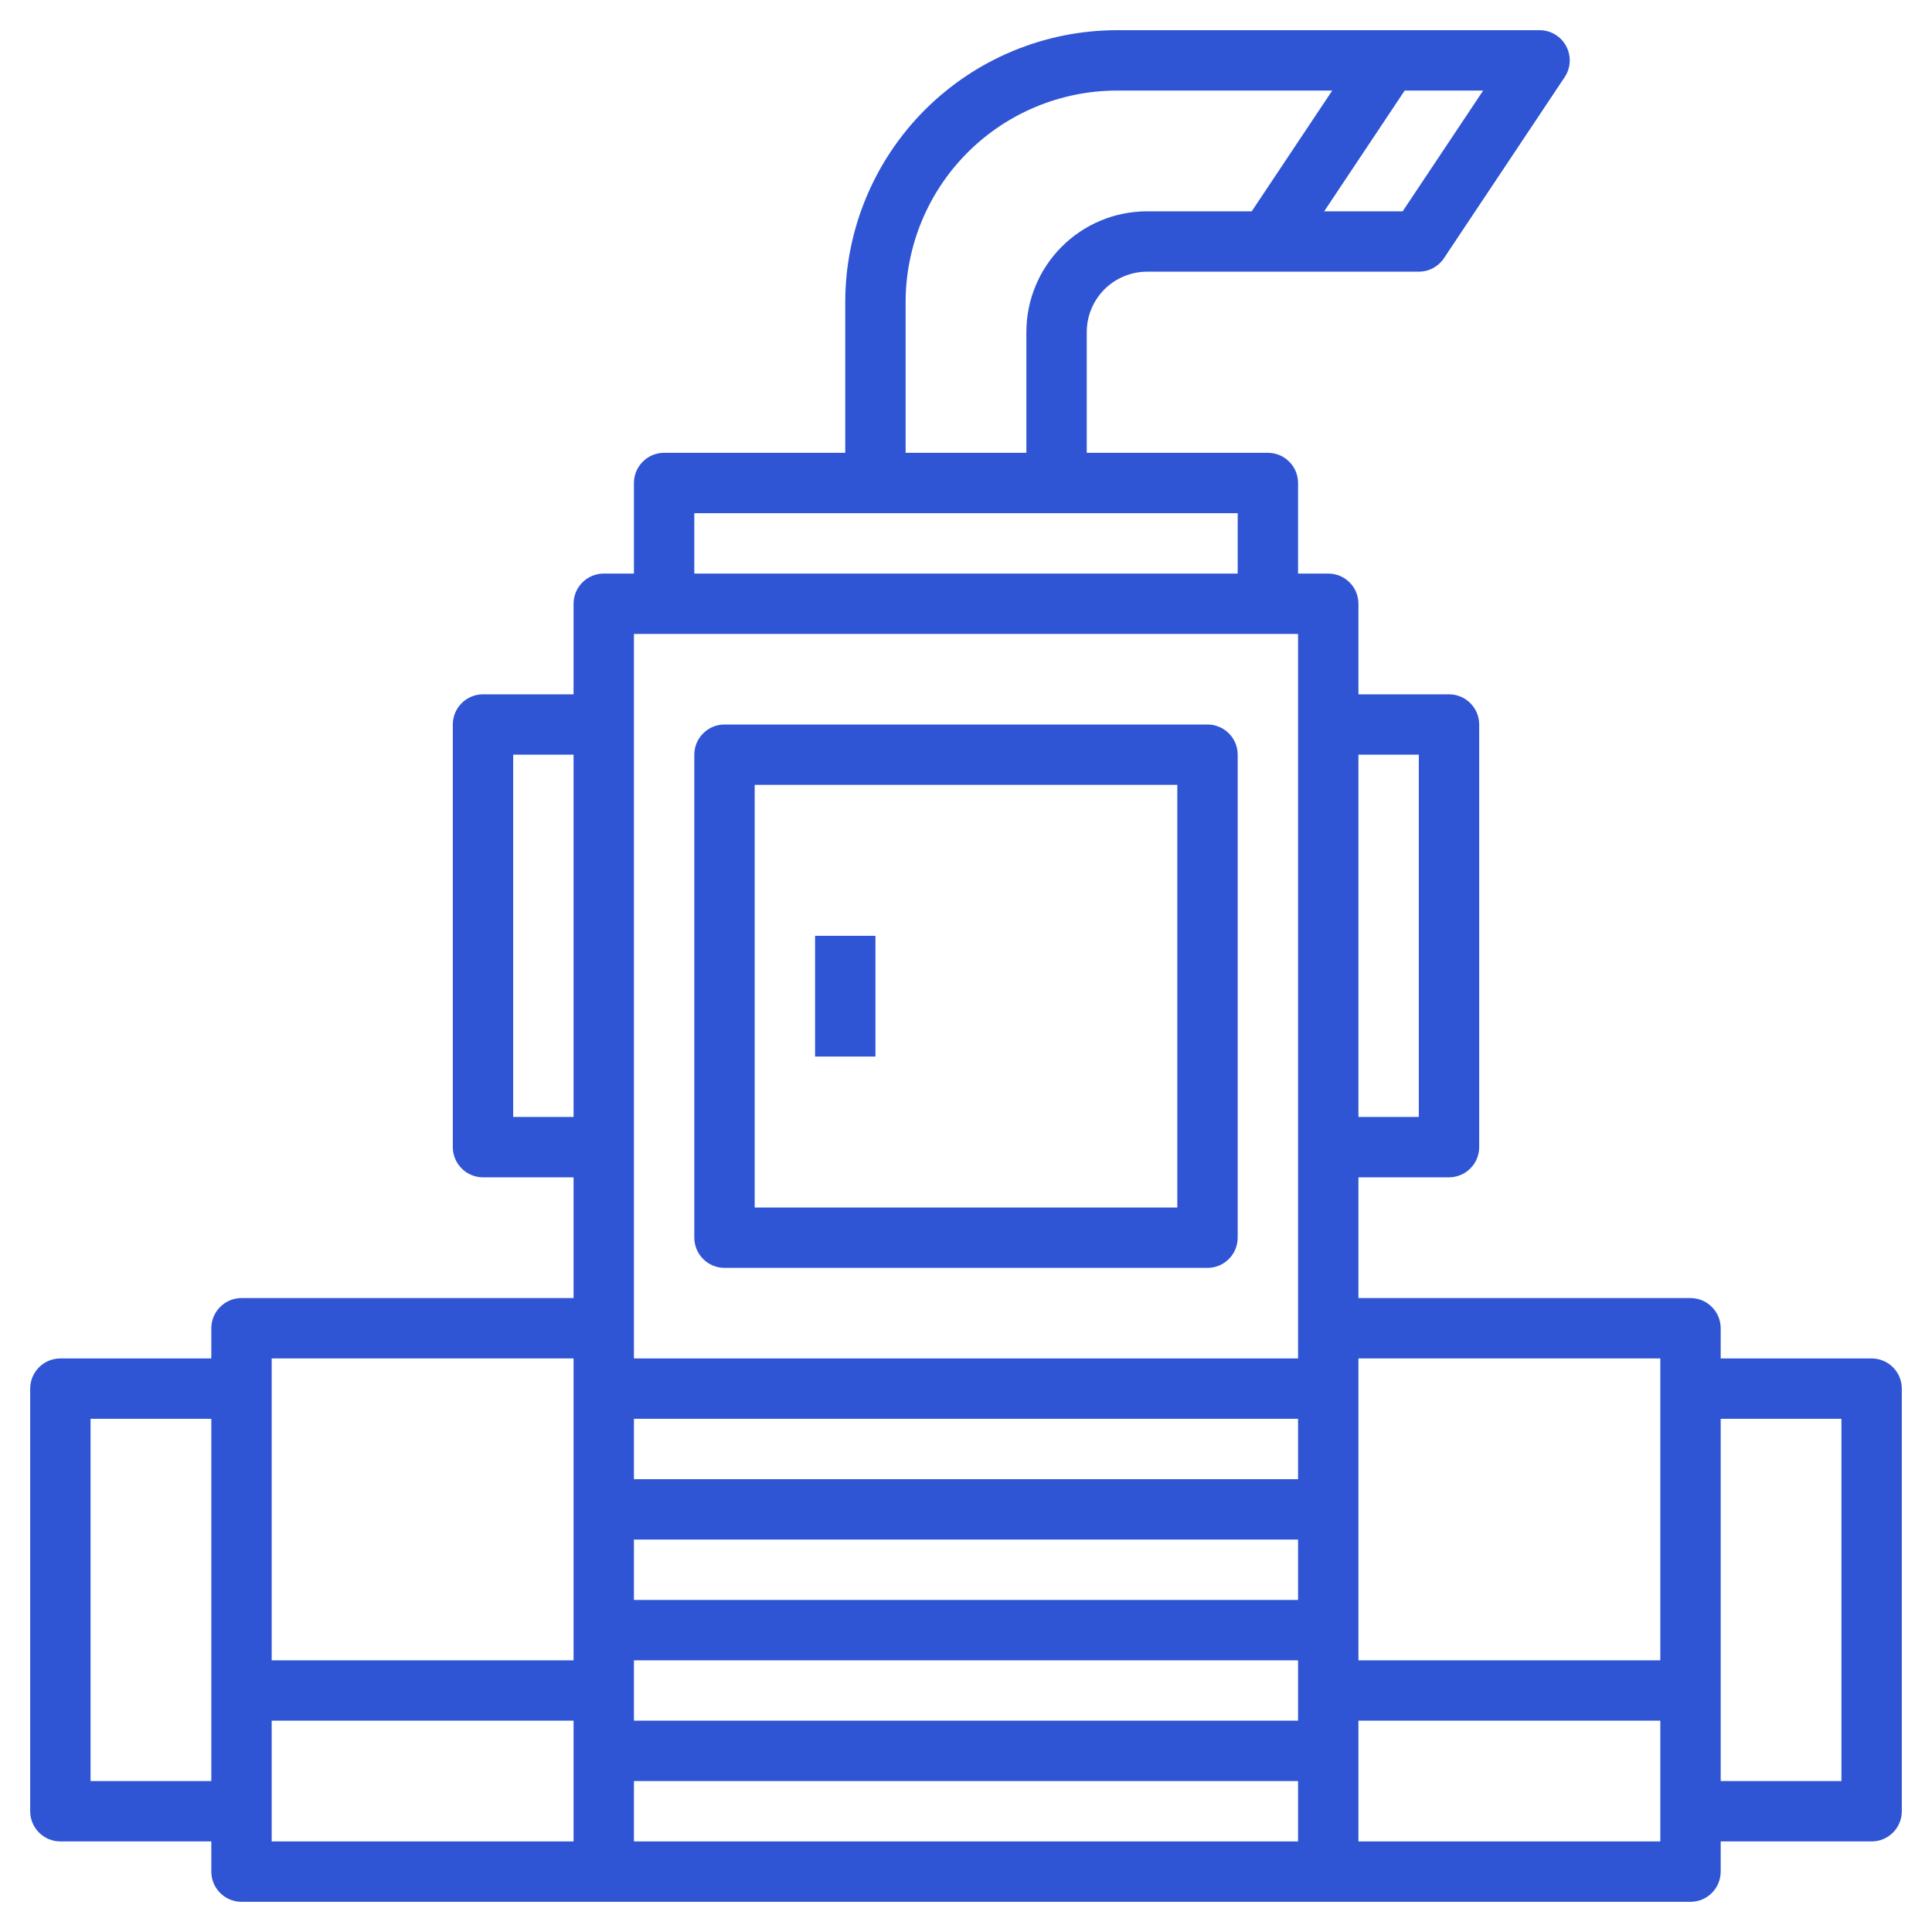 <svg width="48" height="48" viewBox="0 0 48 48" fill="none" xmlns="http://www.w3.org/2000/svg">
<g clip-path="url(#clip0_699_15653)">
<path d="M46.5 33.75H42.75V33C42.75 32.801 42.671 32.61 42.53 32.47C42.39 32.329 42.199 32.25 42 32.25H33.75V29.25H36C36.199 29.25 36.39 29.171 36.53 29.03C36.671 28.89 36.75 28.699 36.75 28.5V18C36.75 17.801 36.671 17.61 36.53 17.47C36.39 17.329 36.199 17.25 36 17.25H33.75V15C33.75 14.801 33.671 14.61 33.53 14.47C33.39 14.329 33.199 14.25 33 14.25H32.25V12C32.25 11.801 32.171 11.61 32.03 11.47C31.89 11.329 31.699 11.25 31.5 11.25H27V8.25C27 7.852 27.158 7.471 27.439 7.189C27.721 6.908 28.102 6.75 28.5 6.75H35.25C35.373 6.75 35.495 6.72 35.604 6.661C35.713 6.603 35.806 6.519 35.874 6.416L38.874 1.916C38.949 1.803 38.993 1.672 38.999 1.536C39.006 1.401 38.975 1.266 38.911 1.146C38.847 1.026 38.752 0.926 38.636 0.857C38.519 0.787 38.386 0.75 38.25 0.75H27.75C25.96 0.752 24.245 1.464 22.979 2.729C21.714 3.995 21.002 5.71 21 7.5V11.25H16.5C16.301 11.25 16.11 11.329 15.97 11.47C15.829 11.61 15.75 11.801 15.75 12V14.25H15C14.801 14.25 14.61 14.329 14.47 14.47C14.329 14.61 14.25 14.801 14.25 15V17.25H12C11.801 17.25 11.61 17.329 11.47 17.47C11.329 17.61 11.25 17.801 11.25 18V28.5C11.25 28.699 11.329 28.89 11.47 29.03C11.61 29.171 11.801 29.25 12 29.25H14.25V32.25H6C5.801 32.25 5.61 32.329 5.47 32.47C5.329 32.61 5.25 32.801 5.25 33V33.75H1.5C1.301 33.75 1.11 33.829 0.97 33.97C0.829 34.11 0.75 34.301 0.75 34.5V45C0.75 45.199 0.829 45.39 0.97 45.53C1.11 45.671 1.301 45.75 1.5 45.75H5.25V46.5C5.25 46.699 5.329 46.89 5.47 47.03C5.61 47.171 5.801 47.25 6 47.25H42C42.199 47.25 42.39 47.171 42.53 47.03C42.671 46.89 42.75 46.699 42.75 46.5V45.75H46.5C46.699 45.75 46.89 45.671 47.03 45.53C47.171 45.39 47.25 45.199 47.25 45V34.5C47.25 34.301 47.171 34.11 47.03 33.97C46.89 33.829 46.699 33.75 46.5 33.75ZM41.25 33.75V41.25H33.75V33.75H41.25ZM32.25 39.75H15.75V38.25H32.25V39.75ZM32.25 41.25V42.75H15.75V41.25H32.25ZM32.25 36.75H15.75V35.25H32.25V36.75ZM15.75 44.25H32.25V45.75H15.75V44.25ZM35.25 18.75V27.75H33.75V18.75H35.25ZM34.849 5.25H32.899L34.899 2.25H36.849L34.849 5.25ZM22.5 7.5C22.502 6.108 23.055 4.774 24.039 3.789C25.024 2.805 26.358 2.252 27.75 2.25H33.099L31.099 5.25H28.5C27.704 5.25 26.941 5.566 26.379 6.129C25.816 6.691 25.5 7.454 25.5 8.25V11.25H22.5V7.5ZM17.25 12.75H30.75V14.25H17.25V12.75ZM32.25 15.75V33.75H15.75V15.75H32.25ZM12.75 27.75V18.75H14.25V27.75H12.75ZM14.25 33.75V41.25H6.75V33.75H14.25ZM2.25 44.25V35.25H5.25V44.25H2.25ZM6.75 42.75H14.25V45.75H6.75V42.75ZM33.75 45.75V42.75H41.25V45.75H33.75ZM45.75 44.25H42.75V35.25H45.75V44.25Z" fill="#2F55D4"/>
<path d="M18 31.5H30C30.199 31.5 30.39 31.421 30.53 31.28C30.671 31.14 30.75 30.949 30.75 30.75V18.75C30.75 18.551 30.671 18.36 30.53 18.22C30.39 18.079 30.199 18 30 18H18C17.801 18 17.61 18.079 17.47 18.22C17.329 18.36 17.25 18.551 17.25 18.75V30.75C17.25 30.949 17.329 31.14 17.47 31.28C17.61 31.421 17.801 31.5 18 31.5ZM18.75 19.5H29.25V30H18.75V19.5Z" fill="#2F55D4"/>
<path d="M20.25 23.25H21.75V26.25H20.25V23.25Z" fill="#2F55D4"/>
</g>
<defs>
<clipPath id="clip0_699_15653">
<rect width="48" height="48" fill="white"/>
</clipPath>
</defs>
</svg>
